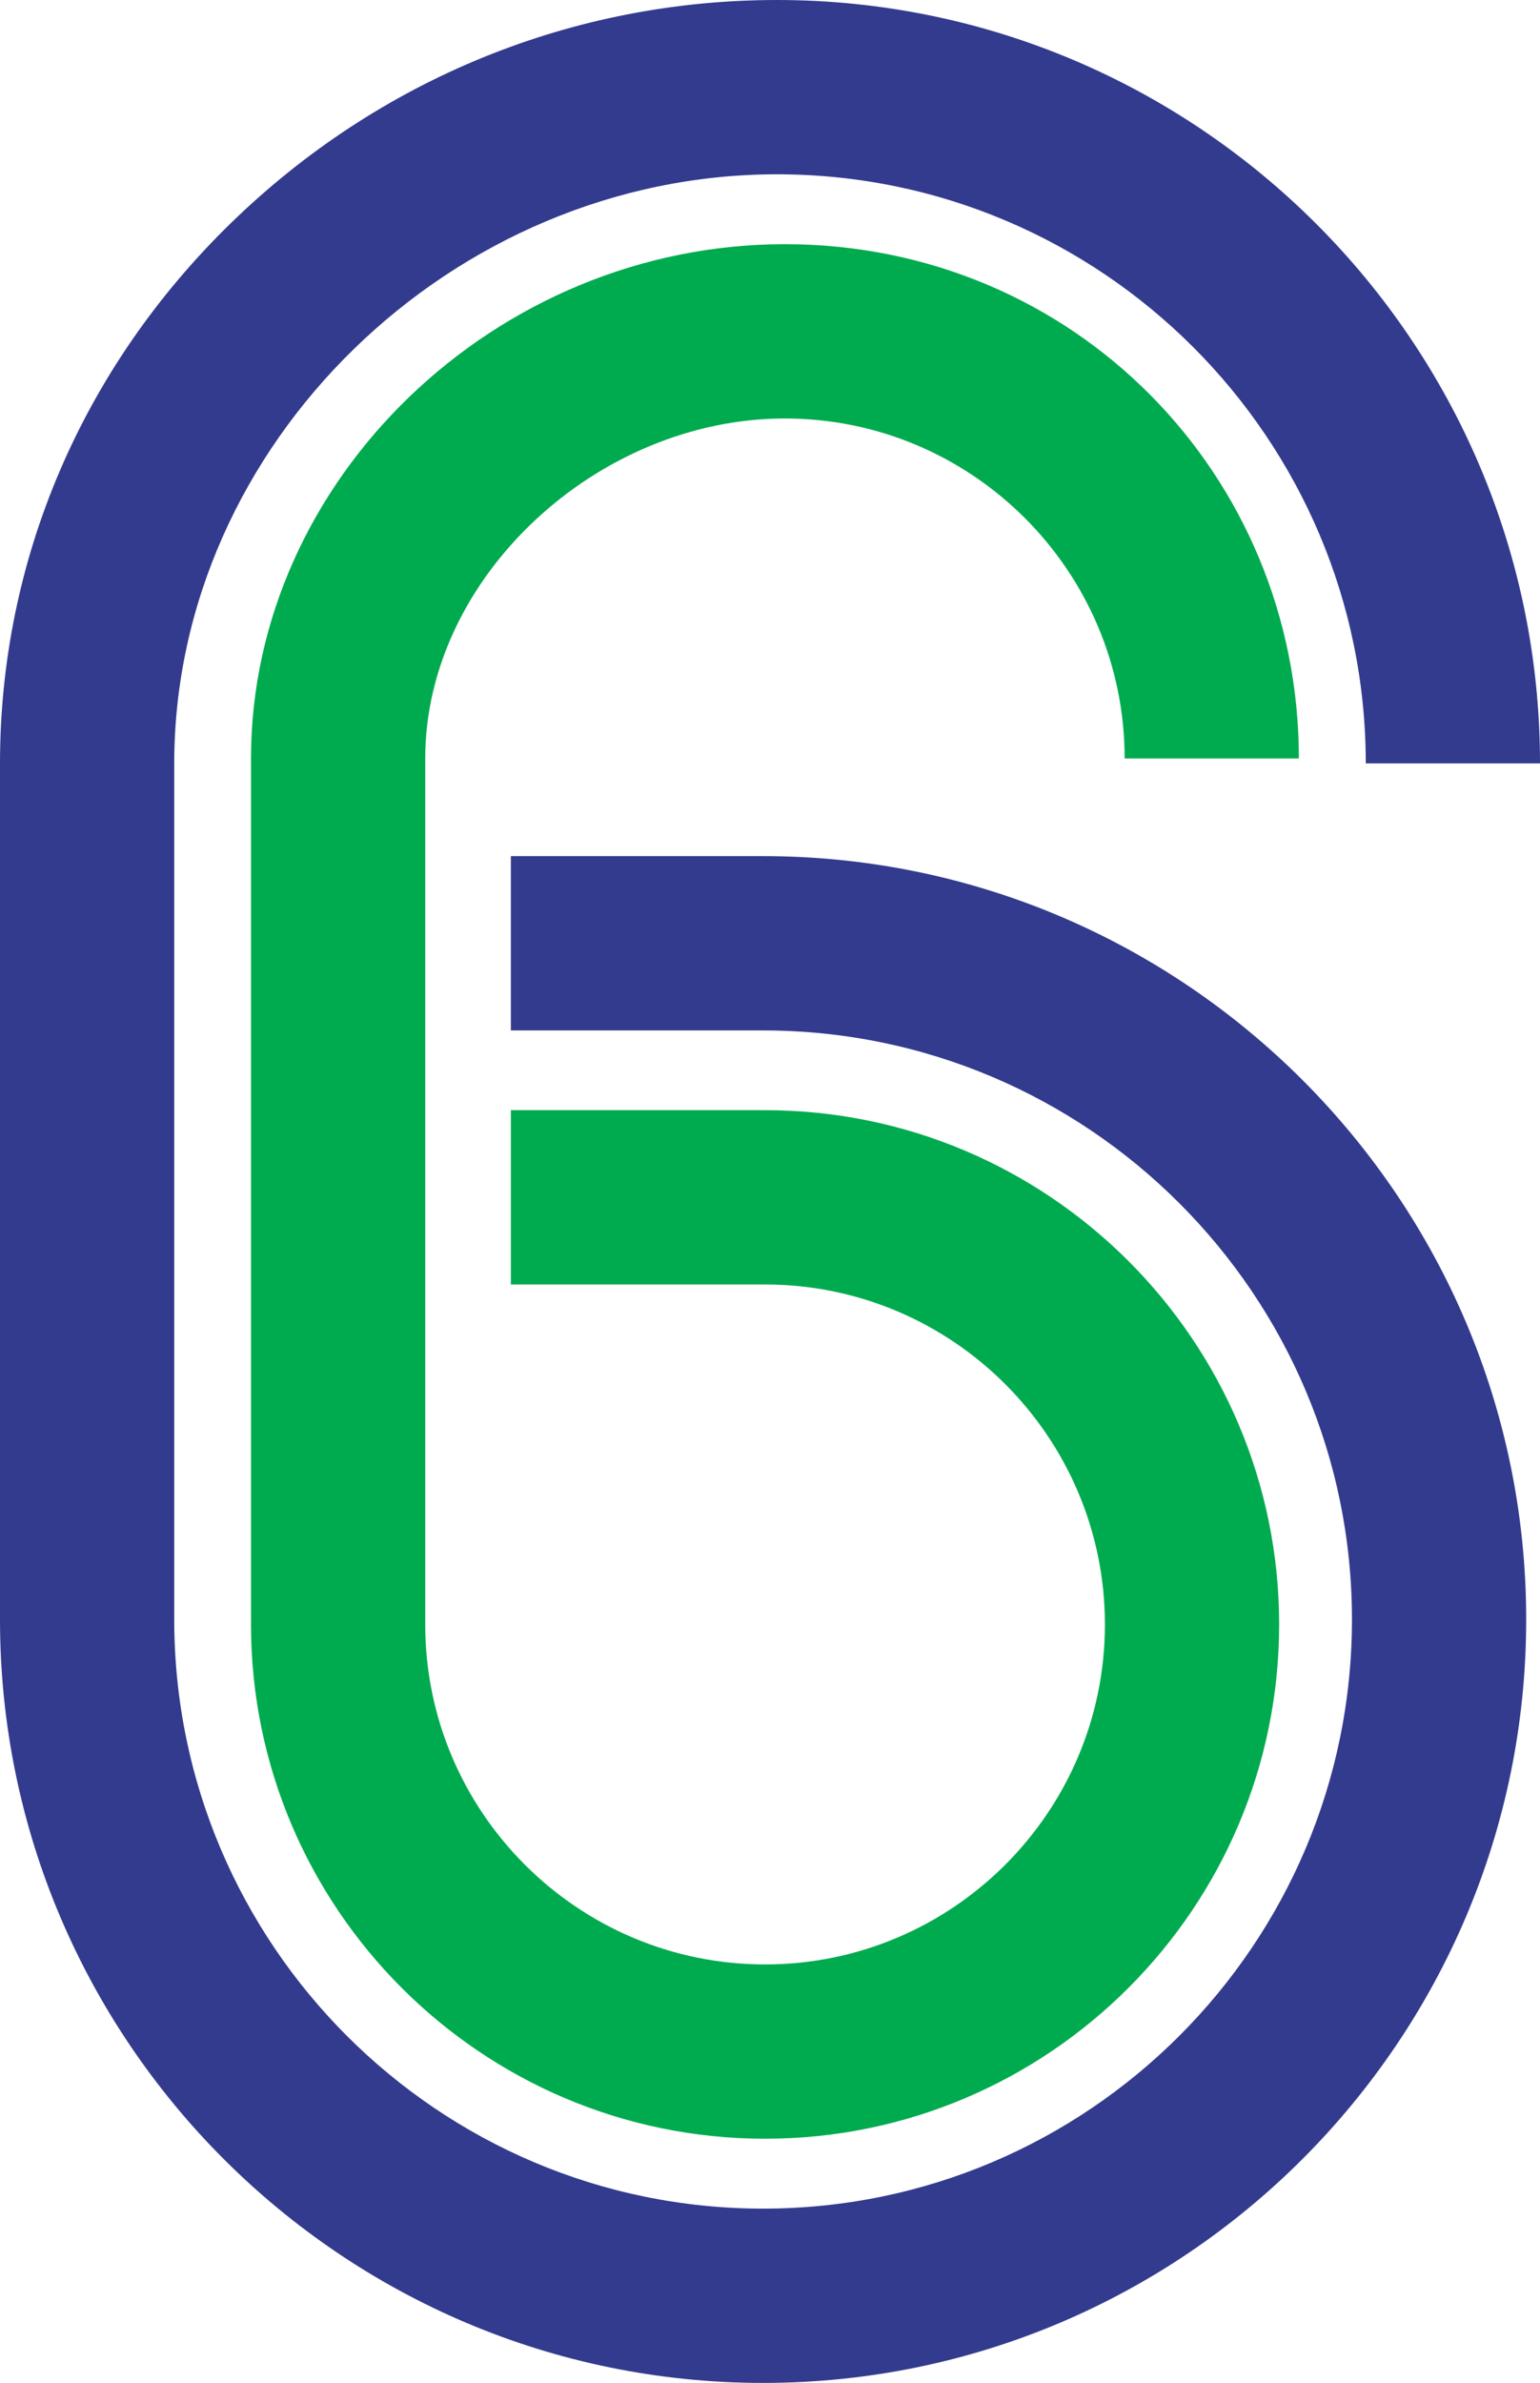 <svg xmlns="http://www.w3.org/2000/svg" id="Capa_2" data-name="Capa 2" viewBox="0 0 187.38 289.83"><defs><style>      .cls-1 {        fill: #00ab4f;      }      .cls-1, .cls-2 {        stroke-width: 0px;      }      .cls-2 {        fill: #333b8e;      }    </style></defs><g id="Capa_1-2" data-name="Capa 1"><g><path class="cls-2" d="M92.85,289.83C41.65,289.83,0,248.18,0,196.98v-104.13c0-24.76,9.99-48.11,28.14-65.76C46.11,9.62,69.68,0,94.53,0c51.2,0,92.85,41.65,92.85,92.85h-21.2c0-39.51-32.14-71.65-71.65-71.65S21.2,54.01,21.2,92.85v104.13c0,39.51,32.14,71.65,71.65,71.65s71.65-32.14,71.65-71.65-32.14-71.65-71.65-71.65h-30.69v-21.2h30.69c51.2,0,92.85,41.65,92.85,92.85s-41.65,92.85-92.85,92.85Z"></path><path class="cls-1" d="M93.09,260.13c-34.49,0-62.55-28.06-62.55-62.55v-105.33c0-33.9,29.74-62.55,64.95-62.55s62.55,28.06,62.55,62.55h-21.2c0-22.8-18.55-41.35-41.35-41.35s-43.75,19.32-43.75,41.35v105.33c0,22.8,18.55,41.35,41.35,41.35s41.35-18.55,41.35-41.35-18.55-41.35-41.35-41.35h-30.93v-21.2h30.93c34.49,0,62.55,28.06,62.55,62.55s-28.06,62.55-62.55,62.55Z"></path></g></g></svg>